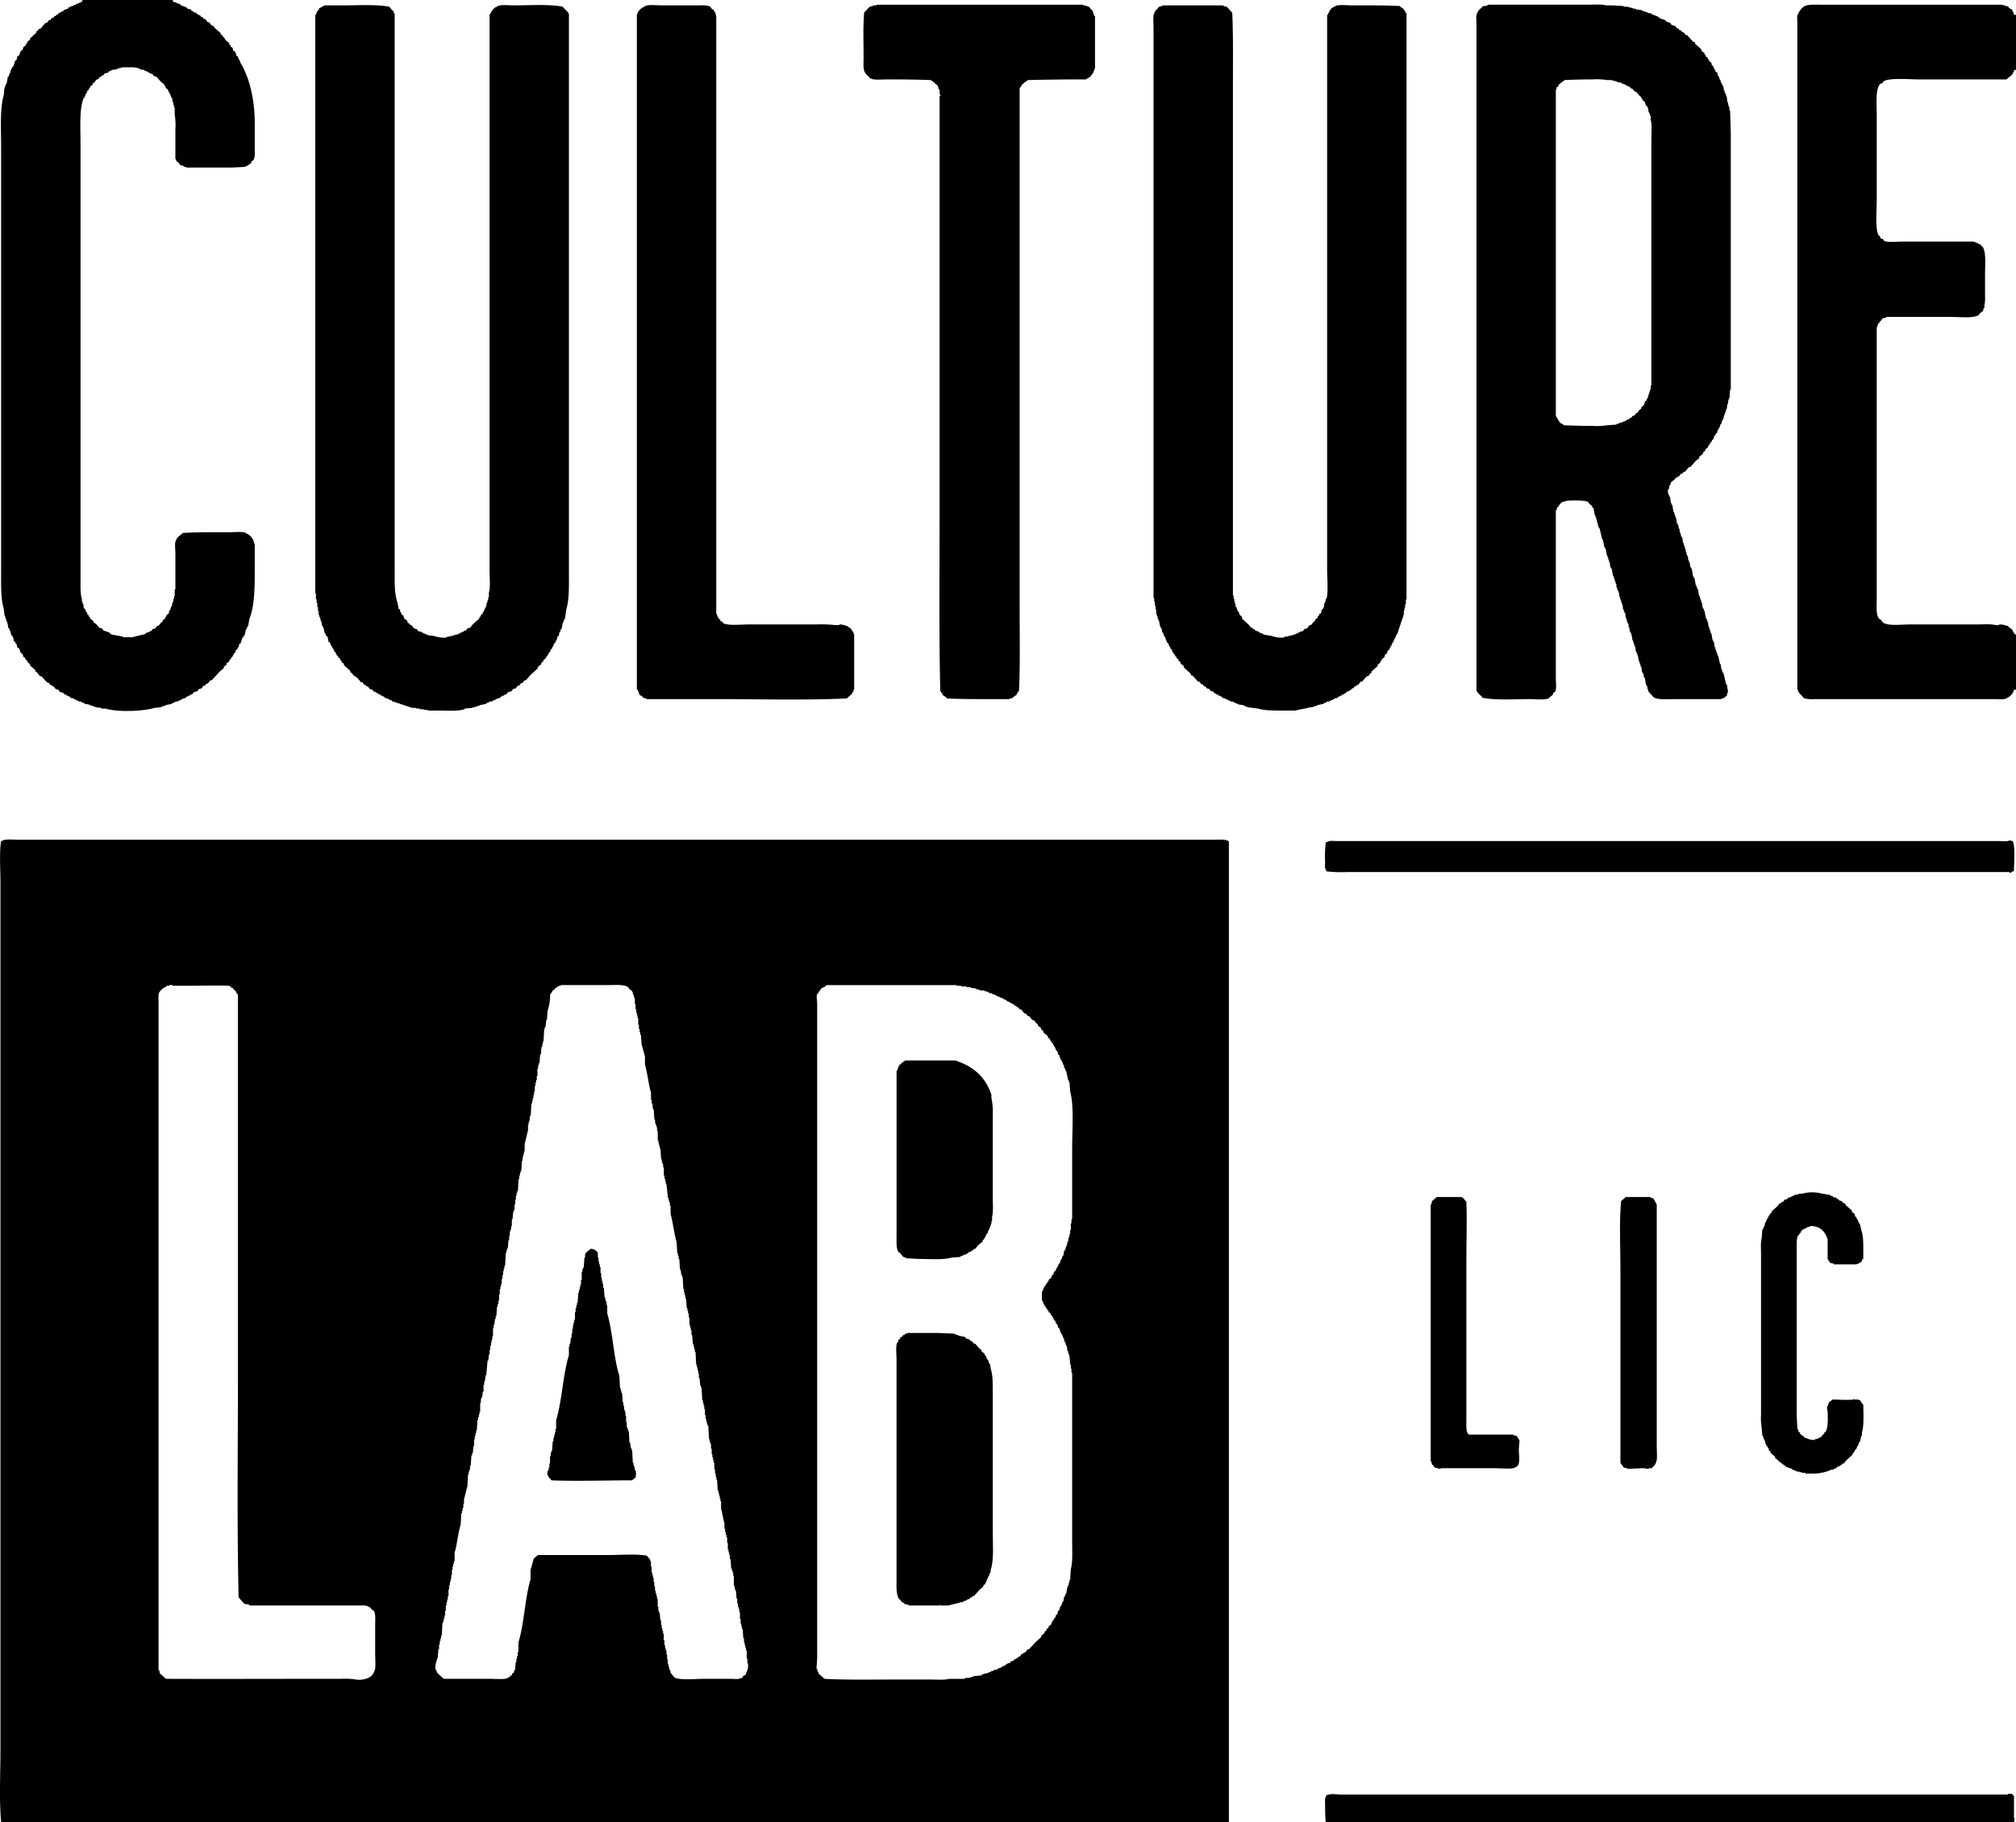 <svg height="657.946" viewBox="0 0 728.084 657.946" width="728.084" xmlns="http://www.w3.org/2000/svg"><g fill-rule="evenodd"><path d="m34.143 0h32.557c.383 1.215.469.563 1.458.972v.243h.729v.243h.486l.243.486h.484v.243h.729v.243h.486v.243h.485l.243.486 1.217.241.243.486.729.243v.243l.972.243.243.486h.486v.243l.729.243.243.486h.486l.486.729h.486l.972 1.215h.486l.972 1.215h.486l.729.972 1.944 1.7.243.729h.486v.486c.837.507.7.745 1.215 1.458l1.215.972v.486l.486.243v.486l.729.486.243.972.729.486.486 1.458.486.243v.486h.243v.486l.486.486v.486c3.354 5.365 5.343 13.409 5.345 22.11v8.99c0 1.6.153 3.379-.486 4.373l-.729.486v.488l-1.7 1.215h-.489v.243l-4.859.243h-16.522v-.243h-.729v-.243l-1.458-.486-.729-.972-.486-.243c-.28-.407-.006-.55-.486-.972v-10.45a25.123 25.123 0 0 0 -.243-5.588v-2.43h-.243v-.974h-.243v-.97h-.242l-.243-1.7h-.243l-.486-1.458h-.243v-.486h-.243l-.242-.972-.729-.486-.243-.729h-.243v-.486l-1.458-1.213-1.458-1.7-.972-.243-.486-.729-.972-.243v-.245h-.486v-.24h-.486v-.243l-.972-.243v-.243l-1.7-.243v-.243a10.321 10.321 0 0 0 -3.645-.485h-2.915v.243h-.972v.243h-.729v.243l-1.944.243v.243h-.49v.243h-.486l-.243.486-1.215.243-.486.729h-.486l-.243.486h-.481l-.729.972h-.486l-.972 1.215-.486.243v.486l-.972.729v.486l-.486.243v.486l-.486.243-.243.972h-.243l-.486 1.458h-.243c-1.706 3.928-1.215 10.463-1.215 16.036v158.164c0 2.417-.085 5.044.486 6.8v.972h.243v.729h.243l.243 1.7.486.243v.486h.243v.486l.486.486v.486l.486.243v.486l.486.243v.486l1.215.972.243.729h.486l.243.486h.243l.972 1.215.972.243.486.729 2.187.729.243.486h.486v.243l4.13.729v.243h3.887v-.243h.972v-.242h.972v-.243h.972v-.243h.976v-.243h.486l.243-.486h.729v-.243h.486v-.242h.486l.486-.729.972-.243.729-.972h.483l.972-1.215.486-.243v-.486l.972-.729v-.483h.243l.243-.729.729-.486.243-1.215h.243l.486-1.458h.243v-.972h.24v-.729h.243v-.972h.243v-.972h.243v-2.43h.243v-13.12c0-1.2-.374-3.9.243-4.616.335-1.293 1.682-1.776 2.43-2.673 5.236-.283 11.38-.243 17.007-.243 1.793 0 5.087-.43 6.074.486a4.5 4.5 0 0 1 2.673 3.4c.391.437.242 1.616.243 2.43v5.831c0 7.257.072 14.023-1.944 19.194l-.486 2.673h-.243l-.243.972h-.243l-.486 2.187h-.243v.486l-.486.243-.729 2.187-.486.243-.243 1.215h-.243l-.243.729-.486.243-.243.972-.486.243v.486h-.243l-.243.729-.486.243v.486l-.486.243-.243.729-.972.729v.486l-.972.729v.486l-1.458 1.215-2.916 3.159h-.486l-.972 1.215h-.486l-.486.729h-.486l-.729.972-.972.243-.486.729-1.458.486-.486.729h-.483l-.486.486h-.486v.243h-.488l-.243.486h-.486v.243h-.729v.243h-.486v.243l-.972.243v.243l-1.458.243v.243l-.972.243v.243l-2.43.486v.243h-.724v.243h-.73v.243l-2.43.243c-4.32 1.262-13.149 1.6-17.736.243h-1.458v-.245l-2.187-.243v-.243h-.729v-.243h-.73v-.243h-.729v-.243l-1.7-.243v-.242l-.972-.243v-.243l-1.458-.243v-.243l-.972-.243v-.243h-.486v-.242l-1.215-.243-.243-.486h-.486v-.243h-.486l-.486-.486h-.486l-.243-.486-1.458-.486-.486-.729-.972-.243-.729-.972h-.486l-.243-.486h-.486l-.486-.729-.729-.243-1.944-2.187h-.486l-1.215-1.458-.486-.243v-.486l-1.944-1.7v-.486l-.972-.729v-.486l-.729-.486v-.486l-.729-.486-.243-.972-.729-.486-.486-1.458-.729-.486-.243-1.215h-.243l-.243-.729-.486-.243-.243-1.458h-.238v-.488l-.486-.243-.243-1.457h-.246l-.243-.972h-.24l-.486-2.43h-.243v-.729h-.243v-.729h-.245v-.729h-.241l-.243-2.43c-1.144-3.712-.972-8.667-.972-13.606v-153.309c0-6.322-.5-13.8.972-18.708l.243-2.673h.241v-.729h.243v-.486h.243l.488-2.67h.243l.483-1.46h.243v-.972h.243v-.486h.243v-.482l.486-.243.729-2.187.486-.243.243-1.215.729-.486.486-1.458.729-.486.243-.972.972-.729v-.486l.486-.243v-.486l.972-.729v-.486l2.187-1.944v-.486l.486-.243.486-.729h.486l1.945-2.188h.486l.729-.972h.486l.486-.729.729-.243.243-.486h.486l.243-.486h.486l.486-.729h.486l.486-.486h.488l.243-.486 1.457-.485.243-.486h.486v-.243h.486v-.243h.729v-.243l.972-.243v-.243h.484v-.243h.729v-.243h.486v-.243h.485z" transform="translate(-4.337)"/><path d="m1291.42 7h74.347l2.43.729.972 1.215h.243l.729 2.187h.243v18.951h-.243v.729h-.243v.489l-1.215 1.7c-.545.4-1.041.47-1.458.972-7.009-.012-14.521.071-21.138.243-.387.592-.2.156-.729.486v.243h-.486v.243l-.972.729v.484h-.243c-.234.3-.174.471-.486.729v188.781c0 9.566.2 19.748-.243 28.913-.588.394-.153.192-.486.729h-.243v.486l-1.944 1.458h-.729v.243h-6.56c-5.308 0-11.117.006-16.036-.243-.383-.6-1.316-.921-1.7-1.458v-.486h-.243c-.234-.3-.173-.471-.486-.729-.474-20.007-.243-41.059-.243-61.47v-153.31a.64.64 0 0 0 .243-.729h-.243v-1.7h-.243l-.486-1.458-.972-.729-.243-.486h-.486v-.241c-.3-.233-.47-.177-.729-.486-4.839-.188-10.565-.243-15.793-.243-1.2 0-4.995.277-5.588-.243a1.889 1.889 0 0 1 -.972-.486v-.242c-2.355-1.669-1.944-3.22-1.944-7.046 0-5.352-.249-11.328.243-16.279 1.22-.732 1.259-2.075 3.158-2.187v-.245h1.215z" transform="translate(-974.917 -5.299)"/><path d="m2752.313 8.66c.21.852.607.91.729 1.944h.729v19.923h-.729v.729h-.243c-.351 1.429-1.632 1.717-2.43 2.673h-31.828c-3.469 0-10.524-.66-12.634.729l-.486.729h-.486c-2.05 1.642-1.458 7.44-1.458 11.176v31.1c0 3.533-.657 10.439.729 12.634l.486.243v.486l.486.486h.486l.486.729c1.136.623 5.1.243 6.8.243h25.754v.243h.729v.243l.972.243v.243h.486l.486.729h.243c1.455 2.039.972 6.531.972 9.962v8.261a11.657 11.657 0 0 1 -.243 3.159v.972h-.243l-.243.972-1.215.972-.243.486c-1.978 1.328-6.821.729-9.962.729h-23.567v.243l-1.215.243-.972 1.215h-.243v.486l-.486.243v.486h-.243v.729h-.243v98.157c0 2.51-.293 5.521.729 7.046l.972.729.486.729c2.077 1.4 6.4.729 9.961.729h24.053c2.179 0 5.031-.222 6.8.243h1.215v-.243a6.965 6.965 0 0 1 2.673.486h.486l.486.729h.486v.243l.729.486v.486h.243v.486h.243c.417.675-.221.438.729.729v19.922h-.729a4.092 4.092 0 0 1 -2.43 2.916c-.792.776-3.094.486-4.616.486h-64.142c-1.6 0-3.887.144-4.859-.486l-.972-1.215-.486-.243v-.486l-.486-.243v-.729h-.243v-240.538c0-.989-.246-2.839.243-3.4a6.1 6.1 0 0 1 2.43-2.916c1.374-.624 3.622-.486 5.588-.486h65.6l2.429.729v.243a2.742 2.742 0 0 0 1.221.728z" transform="translate(-2025.687 -5.259)"/><path d="m473.458 8.565c.752-.193 1.262-.753 1.944-.972h6.8c5.387 0 11.927-.418 16.522.486l1.215 1.458h.243l.243.972h.243v200.691c0 4.515-.151 8.584.972 11.905l.486 2.43.486.243v.729h.243v.486h.243v.486l.729.486.243.972 1.215.972v.486l.972.729v.243h.486l.972 1.215.972.243.486.729 1.215.243v.243h.486v.243l.972.243v.243h.729v.243l2.187.243c.955.3 3.264.95 4.859.486v-.243h1.215v-.243h.972v-.243h.729v-.243h.972v-.243l.972-.243v-.243h.486v-.243h.486l.486-.486h.486l.486-.729.972-.243.972-1.215 2.43-2.187v-.486l.486-.243v-.486l.729-.486v-.486l.486-.486v-.486h.243v-.486h.243v-.492h.243l.243-1.7h.243v-.729h.243v-.971h.243v-1.7c.613-2.16.243-5.669.243-8.261v-200.687h.243c.5-1.106 1.206-2.344 2.43-2.673.941-.932 4.307-.486 6.074-.486 5.755 0 12.788-.51 17.736.486.569.974 1.782 1.558 2.187 2.673v201.66c0 4.855.156 9.71-.972 13.363l-.486 3.4h-.242v.486h-.243v.729h-.243l-.486 2.43h-.243l-.243.972h-.242l-.243 1.458-.486.243-.243 1.215h-.243v.486h-.243v.486l-.486.243v.486h-.243v.486l-.486.486v.486l-.486.243v.486h-.243v.486l-.486.243v.486h-.243l-.243.729-.486.243v.486l-.972.729v.486l-.729.486v.486l-1.215.972v.486l-2.673 2.43-1.7 1.944h-.486l-.729.972h-.486l-.729.972h-.486l-.729.972-.972.243-.486.729-1.458.486-.486.729h-.486l-.486.486h-.486v.243h-.486l-.243.486h-.486v.243h-.731v.243h-.486v.243l-.972.243v.243l-1.458.243v.243l-.972.243v.243l-2.43.486v.243h-.729v.243h-.729v.235h-.972v.243l-2.916.243v.243c-2.526.806-6.5.486-9.719.486h-3.644v-.243h-1.458v-.243h-1.458v-.243h-1.215v-.243h-1.458l-7.289-2.43v-.243l-.972-.243v-.243h-.486v-.243h-.729v-.241h-.486l-.243-.486h-.479v-.243h-.486l-.486-.486h-.486l-.243-.486h-.486l-.486-.486h-.486l-.486-.729-.972-.243-.729-.972h-.486l-.243-.486h-.486l-.729-.972h-.486l-1.458-1.7h-.243l-.243-.486h-.486l-.972-1.215-.486-.243v-.486l-2.187-1.944-.243-.729-.729-.486v-.486l-.487-.236v-.486l-.729-.486v-.486l-.486-.243-.243-.729h-.243v-.486l-.486-.243-.243-.972-.486-.243v-.486l-.486-.486v-.486h-.243v-.486l-.486-.243c-.29-.476-.235-1.466-.486-1.944l-.486-.243v-.486h-.243v-.486h-.244l-.486-2.187h-.243v-.486h-.243l-.243-1.7h-.243v-.729h-.242v-.729h-.243v-.729h-.243v-1.46h-.243v-1.46h-.243v-1.458h-.243v-1.212h-.243v-2.187h-.242v-208.948h.243l.486-1.458h.243a2 2 0 0 0 .486-.972z" transform="translate(-358.129 -5.649)"/><path d="m950.972 256.672a9.545 9.545 0 0 0 -.729-1.944h-.243v-243.692a4.6 4.6 0 0 1 2.673-2.916c.955-.961 4.518-.486 6.317-.486h12.877c1.652 0 3.591-.183 4.616.486l.729.972h.486l.243.729c.872.781.729 2.47.729 4.13v213.323h.243v.726h.243v.486h.243v.486l.729.486v.486l.729.243.243.486c1.946 1.053 6.509.486 9.719.486h24.053a49.682 49.682 0 0 1 6.8.243h1.458v-.243a6.949 6.949 0 0 1 2.43.486 1.873 1.873 0 0 1 .972.486v.243h.486l1.215 1.7v.486h.243v20.166h-.243v.729l-.486.243v.486l-1.944 1.7c-15.039.715-31.2.243-46.649.243h-25.754v-.243l-1.215-.243v-.241a2.735 2.735 0 0 0 -1.213-.728z" transform="translate(-719.992 -5.691)"/><path d="m1720.948 7.668h22.11v.243l1.215.243 1.944 2.187c.361 7.8.243 16.584.243 24.782v185.624h.243v1.215h.243v.972h.243v.972h.243v.972h.243l.486 1.458h.243v.486h.243l.243.972.729.486.243.972 2.187 1.944.972 1.215h.486l.243.486h.486l.243.486 1.458.486v.243l1.458.486v.243l2.916.486c.945.313 3.274.947 4.859.486v-.243h1.215v-.243h.972v-.243h.972v-.243h.729v-.241l.972-.243v-.243h.486v-.243l1.215-.243.486-.729.972-.243.972-1.215h.486l.972-1.215.486-.243v-.486l.972-.729v-.486l.486-.243v-.486l.729-.486.243-1.215.486-.243v-.486h.243l.243-1.7h.243v-.729h.243v-.729h.243c.711-2.188.243-7.43.243-10.2v-200.695h.243c.481-1.268 1.1-2.559 2.43-2.916.944-.932 4.3-.486 6.074-.486 5.787 0 12.1-.044 17.493.243.355.56 1.086.7 1.458 1.215.4.543.466 1.046.972 1.458v211.616h-.243v1.7h-.243v1.215h-.243v.972h-.243v1.458l-2.43 7.289h-.243l-.486 1.458h-.243v.486h-.243v.729l-.486.243v.486h-.243v.486l-.486.486v.486h-.243l-.243.729-.486.243-.243.972-.729.486-.243.972-.972.729v.486l-.486.243v.486l-.972.729v.486l-2.187 1.944v.486l-.486.243-.729.972h-.486l-1.7 1.944h-.486l-.972 1.215h-.486l-.243.486h-.486l-.486.729h-.486l-.243.486-.729.243v.243l-.972.243-.243.486-.729.243v.243h-.486l-.486.486h-.486v.243h-.486l-.243.486-1.215.243v.243h-.486v.243l-.972.243v.243l-1.458.243v.243l-.972.243v.243l-2.43.486v.243h-.729v.243h-.729v.243h-.972c-1.565.51-3.739.76-5.345 1.215h-3.887c-3.605 0-7.038.072-9.719-.729l-3.887-.486v-.243h-.729v-.243h-.486v-.243l-1.944-.243v-.243h-.729v-.243l-.972-.243v-.243l-1.458-.243v-.243l-.972-.243v-.243h-.486v-.243h-.729v-.243h-.486l-.243-.486h-.486v-.243h-.486l-.486-.486h-.486v-.243l-.729-.243-.243-.486-.972-.243-.486-.729-.972-.243-.486-.729h-.486l-.486-.729h-.486l-.729-.972h-.486l-1.944-2.187h-.486l-.243-.729-2.43-2.187v-.486l-1.215-.972v-.483l-.729-.486v-.486l-.729-.486v-.486l-.486-.243v-.486l-.486-.243-.243-.729h-.243l-.243-.972-.486-.243v-.486l-.486-.486v-.486h-.243v-.482l-.486-.243v-.486h-.243v-.486h-.243v-.729h-.243v-.486h-.243l-.486-1.458h-.243l-.243-1.458h-.243v-.486h-.243l-.486-2.43h-.243v-.729h-.243v-.729h-.244v-.729h-.243v-1.7h-.243v-1.458h-.243v-1.458h-.243v-1.215h-.243v-206.034c0-1.151-.261-4.521.243-5.1a3.72 3.72 0 0 1 1.458-1.944l.243-.486 1.215-.243z" transform="translate(-1301.185 -5.724)"/><path d="m2289.343 44.99h-.243v-1.214h-.243v-.729h-.243v-.972h-.243l-.243-2.187h-.243v-.729h-.243v-.486h-.243v-.729h-.243l-.243-1.7h-.243v-.486h-.243v-.486h-.243v-.486h-.243v-.729h-.243l-.486-1.458h-.243l-.243-1.215-.726-.484v-.486l-.486-.486v-.486h-.243v-.486l-.486-.243-.243-.972-.729-.486v-.486l-.486-.243v-.486l-.729-.486v-.486l-.486-.243v-.486l-.972-.729-.243-.729-2.187-1.944v-.486l-.729-.243-2.187-2.43h-.486l-.729-.972h-.486l-.486-.729h-.486l-.486-.729h-.486l-.486-.729-1.458-.486-.486-.729-1.458-.486-.243-.486-2.187-.729-.243-.486h-.486v-.243h-.486v-.243h-.729v-.241l-.972-.243v-.247l-1.458-.243v-.239h-.729v-.243h-.728v-.243h-.486v-.243l-2.187-.243v-.246h-.972v-.24h-.729v-.243h-.972v-.243h-1.7v-.243l-3.887-.243h-2.43c-1.615-.456-4.3-.243-6.317-.243h-36.2a3.316 3.316 0 0 1 -1.944.486c-.713.852-1.867 1.394-2.187 2.673-.54.622-.243 2.814-.243 3.887v240.534c.388 1.177 1.6 1.674 2.187 2.673 4.732.948 11.476.486 17.008.486 1.929 0 5.355.359 6.8-.243l1.7-1.458v-.483l.729-.486c.576-1.046.243-3.4.243-4.859v-60.744h.243l.243-.972.486-.243v-.486h.243l.729-.972a11.053 11.053 0 0 1 2.43-.729c1.971-.1 6.108-.173 7.289.486l.486.729.972.729v.486l.486.243q.243 1.336.486 2.673h.243v.729h.243v.729h.243v.972h.243q.121.85.243 1.7h.243v.486h.243l.972 4.13h.243l.486 2.673h.243v.486h.243q.243 1.336.486 2.673h.243v.729h.243v.729h.243v.729h.243q.121.972.243 1.944h.243v.486h.243l.486 2.673h.243v.729h.243v.729h.243v.729h.243v.729h.243v1.215h.243v.729h.243v.486h.243v.729h.243v1.215h.243v.729h.243v.729h.243v.729h.243v.729h.243q.121.972.243 1.944h.243v.727h.243v.486h.243q.122.972.243 1.944h.243l.243 1.458h.243v.486h.243v1.215h.243q.122.85.243 1.7h.243v.486h.243l.486 2.673h.243v.729h.243v.729h.243v.729h.243q.121.972.243 1.944h.243v.486h.243v.729h.243l.243 1.944h.243v.729h.243v.729h.243v.729h.243l.243 1.944h.243v.486h.241l.243 1.458h.243l.486 2.673h.243v.486h.243v.972h.243v.729l1.944 2.187c1.527 1.021 4.534.729 7.046.729h17.493v-.243h.729v-.246h.486v-.243l.729-.486.243-1.215h.243l-.486-2.916h-.243l-.972-4.13h-.243v-.486h-.243v-.729h-.243q-.121-.972-.243-1.944h-.243l-.729-3.159h-.243v-.729h-.243v-.729h-.243v-.734h-.24v-.729h-.243q-.121-.972-.243-1.944h-.243v-.486h-.243l-.486-2.673h-.243v-.729h-.243v-.729h-.243v-.729h-.243q-.121-.972-.243-1.944h-.243v-.729h-.243v-.486h-.243l-.486-2.673h-.243v-.729h-.243v-.486h-.243l-.243-1.944h-.243v-.729h-.243v-.729h-.243v-.729h-.243q-.243-1.336-.486-2.673h-.243v-.486h-.243v-.729h-.243q-.243-1.336-.486-2.673h-.243v-.486h-.243l-.486-2.916h-.243v-.486h-.243l-.243-1.7h-.243v-.729h-.243q-.121-.85-.243-1.7h-.243v-.486h-.243v-.972h-.243v-.967h-.243v-.729h-.243v-.729h-.243v-.729h-.243l-.243-1.944h-.243v-.486h-.243v-.729h-.243v-.729h-.243v-1.215h-.243l-.243-1.458h-.243v-.486h-.243q-.121-.972-.243-1.944h-.243v-.722h-.243v-.729h-.243v-.729h-.243q-.243-1.336-.486-2.673h-.243v-.486h-.243q-.121-.972-.243-1.944c-.251-.74-1.14-1.83-.729-3.159h.243l.243-1.458h.243l.243-.972 1.458-1.215.243-.486h.486l.243-.486h.486l.729-.972h.486l.486-.729h.486l1.458-1.7h.486l1.944-2.187 1.215-.972v-.486l1.458-1.215v-.486l.729-.486v-.486l.972-.729v-.486l.486-.243v-.486l.486-.243v-.486l.486-.243v-.486l.486-.243.486-1.458h.243l.243-.729.486-.243v-.729h.243v-.486h.243v-.486h.243l.486-1.458h.243l.243-1.215h.243v-.486h.243l.243-1.458h.243v-.729h.243v-.722h.243v-.729h.243l.243-1.944h.243v-1.215h.243v-.729h.243q.121-1.579.243-3.159h.243v-92.573q-.125-4.13-.246-8.261zm-28.427 10.2v89.168h-.243v1.458h-.243v.729h-.243v.729h-.243v.729h-.243v.729h-.243v.486h-.243v.486l-.486.243-.486 1.458-.486.243v.243l-.486.243v.486c-.448.622-.935.41-1.215 1.458-1.053.3-.829.764-1.458 1.215h-.486l-.486.729h-.486l-.243.486-.972.243v.249l-1.458.486v.243h-.972v.243h-.486v.243h-.729v.243l-3.4.243a23.025 23.025 0 0 1 -5.1.243c-3.515 0-7.3-.133-10.448-.243-.414-.5-.975-.585-1.458-.972l-1.458-2.43v-117.841h.243v-.728l.729-.486v-.486l.972-.729v-.243h.486v-.243c.537-.332.336.1.729-.486 3.031-.151 6.8-.243 10.2-.243a23.144 23.144 0 0 1 5.1.243h1.944v.243h.972v.243h.729v.243l1.7.243v.243l1.458.486v.242h.486v.243l.972.243.243.486.729.243.729.972h.486l1.458 1.7.486.243v.486h.243l.243.729.729.486.486 1.458.486.243v.486h.243l.243 1.7h.243v.486h.243v.729h.243v1.458c.511 1.743.247 4.647.247 6.804z" transform="translate(-1664.519 -5.144)"/><path d="m2219.982 1249 1.215.243c1.038 2.01.5 7.723.486 10.69-.437.229-.382.336-.972.486v.243a.6.6 0 0 1 -.729-.243h-239.076a48.9 48.9 0 0 1 -7.532-.243l-.243-.729c-.417-.464-.242-1.818-.243-2.673a42.881 42.881 0 0 1 .243-7.046l.729-.243c.592-.515 2.613-.243 3.644-.243h239.076c.989.001 2.839.247 3.402-.242z" transform="translate(-1494.328 -945.538)"/><path d="m2627.2 1869.2v-.486h-.486v-.243l-.729-.486v-.486l-1.7-1.458v-.486l-.486-.243-.243-.972h-.243v-.486l-.486-.243v-.486h-.243v-.486h-.243v-.972h-.243v-.486h-.243l-.243-1.215h-.243l-.243-2.916a21.841 21.841 0 0 1 -.243-4.859v-57.825c0-1.875-.179-4.356.243-5.831l.243-3.159h.243l.243-.972h.243l.243-1.458h.243v-.486h.243v-.486h.243v-.486l.486-.486v-.486l.486-.243v-.486l.729-.486v-.486l1.944-1.7.972-1.215h.486l.243-.486h.486l.486-.729.972-.243.243-.486 1.215-.243v-.243l.972-.243v-.243l1.7-.243v-.243h1.215a14.019 14.019 0 0 1 7.289 0l2.916.486v.243l.972.243v.243l1.215.243.243.486h.486l.243.486.972.243.486.729h.486l.729.972 1.944 1.7v.486l.972.729.243.972.486.243v.486l.486.486v.486h.243v.486h.243v.486h.243l.486 2.187c.736 1.988.729 4.7.729 7.532v2.916h-.243c-.38.836-.249 1.191-1.215 1.458-.609.616-1.93.485-3.158.486h-6.074v-.243l-1.215-.243a17.3 17.3 0 0 1 -.972-1.458v-7.046c-.852-2.787-2.643-4.88-6.317-4.859v.243l-1.215.243v.243h-.486v.243h-.486v.243h-.486l-.486.729h-.243v.486l-.486.243v.486l-.486.243c-.587 1.119-.486 3.614-.486 5.345v59.526l.243 5.1h.243l.243.972.486.243v.486l.729.486v.243h.486l.486.729h.486a5.941 5.941 0 0 0 3.159.729v-.243l1.215-.243v-.243h.486v-.243h.486l.729-.972.486-.243v-.486l.486-.243c.9-1.467.828-4.859.729-7.289l-.243-1.458c.141-.6.585-1.262.729-1.944a5.318 5.318 0 0 0 1.215-.972c2.168-.029 4.836.259 7.532 0l.486-.243v.243h1.458s.029.159.486.243l1.215 1.7c.04 3.289.293 7.42-.486 9.961v1.215h-.243l-.486 2.187h-.243l-.486 1.458h-.243l-.243.972-.486.243v.486h-.243l-.243.729-.486.243v.486l-2.187 1.944-.972 1.215h-.486l-.243.486-.729.243v.243l-.972.243-.243.486h-.486v.243h-.486v.243h-.729a16.085 16.085 0 0 1 -6.56 1.458h-2.916v-.243h-1.222v-.243h-.972v-.243h-.972v-.243h-.729v-.243l-.972-.243v-.243l-2.187-.729-.243-.486h-.486l-.243-.486h-.486v-.243a2.7 2.7 0 0 0 -1.21-.726z" transform="translate(-1984.882 -1341.48)"/><path d="m2132.187 1779h8.99c.738.285 1.129 1.225 1.7 1.7.28 6.319 0 14.519 0 21.624v57.1c0 1.9-.259 4.741.972 5.345h16.036v.243l1.215.243.972 1.7-.243 2.916c-.062 2.735.954 6.172-1.458 6.8-.678.666-5.362.243-7.289.243h-18.952l-1.458.243v-.243l-1.215-.243-.729-.972h-.243l-.243-1.215h-.242v-92.812h.243l.243-1.215z" transform="translate(-1613.295 -1346.768)"/><path d="m2413.484 1779h8.99v.243l.972.243 1.215 2.187v87.227c0 1.234.286 5.222-.243 5.831a3.241 3.241 0 0 1 -1.458 1.944v.243h-.972c-.486.414-1.443.006-2.43 0l-5.588.243v-.243l-1.215-.243-1.215-1.7v-69.975c0-8.065-.459-16.89.243-24.539z" transform="translate(-1826.32 -1346.768)"/><path d="m441.308 1247.76h-431.018c-1.234 0-5.223-.286-5.831.243l-.729.243c-.7 3.949-.243 10.248-.243 15.307v312.694c0 8.626-.5 18.032.243 26.24h443.409v-354c-.539-1.066-4.128-.727-5.831-.727zm-302.733 300.06a4.083 4.083 0 0 1 -2.43 2.673 8.29 8.29 0 0 1 -4.373.486 23.3 23.3 0 0 0 -5.1-.243h-8.99c-18.011 0-37.211.081-54.424 0l-2.187-1.944-.243-1.215h-.243v-241.02c0-1.122-.151-2.892.243-3.644a5.442 5.442 0 0 1 2.673-2.187v-.243h.972v-.243h1.215v.243h6.072c4.762 0 10.32-.174 14.335 0 .258.312.428.252.729.486v.243h.486l.729.972h.243c.419.587.363 1.065.972 1.458v137.758c0 26.559-.378 53.783.243 79.935l1.944 2.187c.517.339 1.3.255 1.944.486v.243h39.36c1.344 0 2.957-.179 3.644.486.783.2.755.507 1.215.972l.729.486c.7 1.046.486 3.142.486 4.859v10.69c-.001 1.245.287 5.483-.244 6.076zm134.116.972v.486h-.243c-.227.258.048.06-.243.243h-.243l-.729.972h-.486c-.585.517-2.619.243-3.644.243h-9.719c-2.625 0-8.868.565-10.447-.486l-1.458-1.7v-.729h-.243v-.486h-.243v-.972h-.243v-.972h-.243v-1.7h-.243v-1.7h-.243v-1.458h-.243v-.729h-.243v-1.215h-.243v-1.7h-.243v-2.43h-.243v-.972h-.243v-.972h-.243v-1.215h-.243v-1.7h-.243l-.243-2.673h-.243v-.729h-.243v-1.458h-.243v-2.916h-.243v-.972h-.243v-.972h-.243v-.972h-.243v-1.458h-.243v-1.7h-.247v-1.458h-.243v-.972h-.243v-.972h-.243v-2.187h-.243v-1.944h-.243l-.243-.972h-.242l-.729-.972c-3.955-.709-9.222-.243-13.606-.243h-25.75l-1.458 1.215-1.215 4.13v3.4c-2.048 7.014-2.266 15.906-4.373 22.839v3.4h-.243v1.458h-.243v.972h-.243v1.215h-.24l-.243 2.916h-.243l-.243.972-.486.243-.243.729h-.486v.243a2.674 2.674 0 0 1 -1.215.729c-.613.536-4.816.243-6.074.243h-16.767l-2.43-2.187-.243-.972h-.243c-.488-1.348.465-3.827.729-4.616l.243-2.916h.243v-1.7h.243v-1.215h.243v-.972h.243v-.972h.243q.121-2.308.243-4.616h.243v-.729h.243v-.972h.243v-.972h.243v-1.7h.243v-1.944h.243v-1.215h.243v-.972h.243v-1.215h.243v-2.43h.243v-1.458h.243v-1.215h.243v-.972h.243v-1.458h.243v-1.944h.243v-1.215h.241v-.972h.243v-.972h.243v-2.913c.908-3.138 1.226-7.054 2.187-10.2q.121-2.065.243-4.13h.243v-.972h.243v-.972h.243v-1.458h.243v-1.7c.425-1.445.8-3.212 1.215-4.616q.121-2.186.243-4.373h.243v-.972h.243v-.729h.243v-1.458h.243q.121-1.822.243-3.644h.243v-.729h.243l.243-2.673h.243v-2.43h.243v-1.215h.243v-.972h.243v-.972h.243q.121-1.943.243-3.887h.243v-.972h.243v-.972h.243v-.972h.243v-3.159h.243v-1.458h.243v-.729h.243l.243-1.944h.243v-2.43h.243v-1.215h.243l.243-2.187h.243q.243-2.672.486-5.345h.243l.243-2.187h.243v-1.7h.243v-1.458h.243v-1.215h.243v-.972h.243v-1.215h.243v-2.916h.243v-1.215h.243l.243-2.187h.243v-.972h.243q.121-1.7.243-3.4h.243v-.972h.243v-1.215h.243v-2.191h.243v-1.944h.243v-.972h.243v-.972h.243v-1.7h.243v-1.458h.243v-1.454h.243v-.972h.243v-.972h.243q.121-2.308.243-4.616h.243v-.972h.243v-.729h.243l.243-2.916h.243v-1.458h.243v-1.7h.243v-.729h.243v-1.215h.243v-2.43h.243l.243-2.673h.243v-.729h.243v-1.944h.243v-1.7h.243v-1.458h.243v-.972h.243v-.729h.243q.121-2.186.243-4.373h.243v-1.213h.243v-.972h.243v-.729h.243q.121-1.822.243-3.645h.243v-1.454h.243v-.972h.243v-.972h.243v-2.673c.436-1.505.782-3.409 1.215-4.859v-2.187h.243v-.972h.243l.243-2.187h.243q.121-2.186.243-4.373h.243v-.972h.243v-.972h.243v-1.215h.243v-1.215h.243v-1.944h.243v-1.215h.243v-.972h.243v-1.458h.243v-2.673h.243v-1.215h.243v-.729h.243l.243-3.158h.243l.243-2.673h.243v-.972h.243v-.972h.243q.121-2.308.243-4.616h.243v-.729h.243l.243-2.43h.243q.121-1.579.243-3.159a17.615 17.615 0 0 0 .972-6.074c.312-.258.252-.428.486-.729h.243v-.486l.972-.729.243-.486h.486v-.243c.533-.33.342.106.729-.486h.729v-.243h17.007c2.567 0 5.723-.317 7.289.729l.486.729.972.729.972 2.916v1.7h.243v1.944h.243v1.215h.243v.972h.243v.972h.243v2.43h.243v1.458h.243v1.215h.243v.972h.243q.121 1.7.243 3.4l1.215 4.373v2.916c.914 3.159 1.268 7.106 2.187 10.2v2.673h.243v1.217h.243l.243 2.187h.243q.121 1.822.243 3.644h.243v1.215h.243v.729h.243v.729h.243v1.458h.243v3.4h.243v.972h.243v.972h.243v.972h.243q.121 1.943.243 3.887h.243v.972h.243v.729h.243v1.215h.243v2.919h.243v1.215h.243v.972h.243v.972h.243l.486 4.859h.243v.972h.243v.729h.243v1.215h.243v2.916c.905 3.129 1.253 7.157 2.187 10.2q.121 2.065.243 4.13h.243v.972h.243v.972h.243q.121 1.944.243 3.887h.243l.243 1.944h.243v.729h.243q.121 2.186.243 4.373h.243v1.215h.243v.972h.243v1.215h.243q.121 1.7.243 3.4h.243v.972h.243v.972h.243v1.458h.243v2.673h.243v.972h.243v.972h.243v1.7h.243q.121 1.579.243 3.159h.243v.972h.243v.972h.243v.972h.243q.121 2.308.243 4.616h.243v.972h.243v.972h.243v1.215h.243v1.7h.243l.243 2.673h.243v.729h.243q.121 2.308.243 4.616h.243v.972h.243v.972h.243v1.215h.243v2.187h.243v1.458h.243v.972h.243v.972h.243v.486h.243q.121 2.429.243 4.859h.243v.972h.243v.729h.243v1.7h.243v1.944h.243v1.215h.243v.972h.243v.972h.243v2.43h.243v1.458h.243v1.215h.234v.972h.243q.121 1.943.243 3.887h.243v.972h.243v.972h.243v.972h.243v.972h.243v2.673c.483 1.679.734 3.716 1.215 5.345v1.944h.243v1.215h.243v.972h.243v.972h.243v1.944h.243v2.43h.243v.972h.243v.972h.243v1.458h.243q.121 1.7.243 3.4h.243v.729h.243v.729h.243v1.215h.243v3.644h.243v.972h.243v.729h.243q.121 1.458.243 2.916h.243v1.7h.243v1.215h.243v.729h.243v1.215h.243v2.43h.243v1.7h.243v.972h.243v.972h.243l.243 3.4h.243v1.458h.243v.972h.243v.972h.243v.972h.243v2.916h.243v1.7h.243a5.1 5.1 0 0 1 -.73 3.644zm107.147-134.6.486 1.458h.243v.486l.486.243v.486l.486.243v.486l.486.243v.486l.729.486v.486l.486.243.243.729h.243l.243.972.486.243.243.972.486.243v.486h.243v.729l.486.243v.486h.243v.729h.243v.486h.243v.486h.243l.486 1.458h.243v.972h.243v.486h.243l.243 1.215h.243l.243 1.944h.243v.729h.243v.729h.243q.121 1.7.243 3.4h.243v1.458h.243v1.458h.243v61.227c0 3.259.235 7.191-.486 9.719q-.121 1.943-.243 3.887h-.243v.972h-.243v.729h-.243v.729h-.243l-.486 2.673h-.243l-.243.972h-.243l-.243 1.7h-.243l-.486 1.458h-.242v.486h-.243l-.243 1.215-.486.243-.243 1.215-.486.243-.243.972-.486.243v.486l-.486.243v.486h-.243l-.243.972-.972.729v.486l-.729.486v.486l-.729.486v.486l-1.215.972v.486l-2.187 1.944-2.187 2.43h-.486l-.972 1.215h-.486l-.243.486h-.486l-.729.972h-.486l-.243.486-.729.243v.243h-.486l-.243.486-.972.243-.243.486-1.458.486-.243.486-.972.243v.243h-.486v.243l-1.458.486v.243l-1.458.243v.243l-.972.243v.243h-.728v.243l-2.187.486v.243h-.486v.243l-2.916.243v.243h-.729v.243l-2.43.243v.243h-5.588c-1.753.493-4.638.243-6.8.243h-13.364c-8.195 0-16.987.165-24.782-.243l-2.187-1.944v-.486h-.243v-.486h-.243v-.729h-.245q.121-1.943.243-3.887v-235.926c0-1.275-.352-3.2 0-3.887l.486-.243v-.486l.486-.243v-.486h.243l.486-.729h.486v-.243h.486l.243-.486h.486v-.243h46.892v.243h1.7v.243h1.944v.243h1.458v.243l1.944.243v.243h.729v.243h.729v.243h1.7v.243l1.215.243v.243h.486v.243h.972v.243l1.458.486v.243h.486v.243h.729v.243l1.458.486v.243l.972.243.243.486h.486v.243h.486l.486.486h.486v.243l.729.243.243.486h.486l.243.486h.486l.486.729h.486l1.215 1.458h.486l.729.972h.486l1.215 1.458h.486l.972 1.215.486.243v.486l1.215.972v.486l.729.486v.486l1.7 1.458v.486l.729.486v.486l.486.243v.486l.486.243.243.729h.243v.486l.486.486v.486h.243v.486l.486.243v.486h.243v.729l.486.243.243 1.215h.243v.486h.243v.486h.243l.486 1.458h.243v.972h.243l.243.972h.243l.729 3.4h.243v.729h.243q.121 1.7.243 3.4c1.432 4.994.729 13.9.729 20.166v26h-.243v1.458h-.243v2.43h-.244v1.458h-.243v.972h-.243l-.243 1.7h-.243v.729h-.243v.972h-.243l-.243 1.215h-.243v.486h-.243l-.243 1.7h-.243l-.486 1.458h-.241v.486h-.243v.729l-.486.243v.486h-.243v.486l-.486.486v.486h-.242l-.243.729-.486.243-.243.972-.486.243v.486h-.242v.486l-.972.729v.486l-.486.243v.486l-.486.243v.486l-.486.243v.486h-.243l-.486 1.458h-.243v3.4z" transform="translate(-3.323 -944.541)"/><path d="m1337.181 1645.488 1.215 1.458.972.243v.243l4.859.243c3.826 0 8.6.386 11.662-.486l3.159-.243v-.243l.972-.243v-.243h.729v-.243h.486v-.243h.486l.243-.486.972-.243v-.243l.729-.243.243-.486h.486l.972-1.215 1.7-1.458v-.486l.486-.243.243-.729h.243l.243-.972h.243v-.486l.486-.243v-.729h.243l.243-.972h.243v-.729h.243v-.729h.243v-.972h.243v-1.7c.5-1.748.243-4.642.243-6.8v-29.887a22.429 22.429 0 0 0 -.486-6.074v-1.215c-2.166-6.491-6.54-10.3-13.12-12.391h-17.979c-.259.308-.429.253-.729.486v.243h-.486l-.243.486-.729.486a13.264 13.264 0 0 0 -.729 1.944h-.243v60.012c0 2.21-.157 4.268.729 5.588z" transform="translate(-1012.174 -1193.09)"/><path d="m848.541 1935.935v-.972h-.241v-.729h-.243v-.972h-.243q-.121-2.308-.243-4.616h-.243v-.729h-.243l-.243-1.944h-.242q-.121-2.065-.243-4.13h-.243v-.729h-.243v-.729h-.243v-1.7h-.243v-2.43h-.243v-1.455h-.242v-.729h-.243v-1.458h-.243v-1.213h-.243q-.121-1.7-.243-3.4h-.243v-.729h-.243v-.972h-.242q-.121-2.186-.243-4.373c-2.142-6.908-2.319-15.619-4.373-22.6v-2.916h-.243v-1.215h-.243v-.729h-.243v-.972h-.243q-.121-1.7-.243-3.4h-.243v-1.458h-.243v-.972h-.243v-1.215h-.243v-1.7h-.243v-2.187h-.243v-.972h-.243v-.972h-.243v-1.458h-.243v-1.7a2.974 2.974 0 0 0 -2.673-1.458l-1.7 1.458c-.095.486-.243.485-.243.486v1.215h-.243q-.121 1.822-.243 3.645h-.243v.486h-.243v.972h-.243v2.916h-.251v1.7h-.243v.972h-.243v.972h-.243v.972h-.243q-.121 1.822-.243 3.644h-.243v.972h-.242v.972h-.243v1.458h-.243v2.672h-.243v.972h-.243v.972h-.243v1.458h-.243v1.7h-.242v1.458h-.243l-.243 2.187h-.243v.972h-.243v3.158c-2.192 7.252-2.442 16.288-4.616 23.568v3.159h-.243v1.215h-.243v.972h-.243v.972h-.243v1.215h-.24l-.243 3.4h-.243v.729h-.243v1.215h-.243v2.673h-.243v1.458h-.243v.972h-.242c-.239.551-.434 1.463 0 1.944.236.874.814 1.019 1.215 1.7 8.731.374 19.61 0 29.156 0a5.32 5.32 0 0 1 1.215-.972 5.6 5.6 0 0 0 0-2.673z" transform="translate(-619.261 -1405.06)"/><path d="m1370.385 2021.089v-18.465c0-3.278.058-6.337-.729-8.747l-.243-1.7h-.243l-.486-1.458h-.243v-.486h-.243l-.243-.972-.486-.243v-.486l-1.215-.972v-.486l-.729-.486-1.458-1.7h-.486l-.729-.972h-.486l-.243-.486-1.458-.486-.243-.486-2.43-.486v-.243h-.729v-.243h-.729v-.243l-5.831-.243h-11.176v.243h-.729l-.243.486h-.486l-.486.729h-.486l-.243.729-.486.243-.243.972h-.243c-.624 1.433-.243 4.216-.243 6.074v79.206c0 2.99-.23 5.745.972 7.532h.243l.972 1.215h.486l.243.486 1.458.243v.243h11.176v-.243h.243v.243h2.916c1.374-.395 3.317-.722 4.616-1.215h.729v-.243l1.458-.486v-.243l.972-.243.243-.486h.486l.243-.486h.486l2.187-2.43 1.215-.972v-.486l.729-.486v-.486h.243l.486-1.458h.243v-.729h.243l.486-1.458h.243v-.972c1.215-3.562.729-9.424.729-14.092z" transform="translate(-1011.849 -1499.689)"/><path d="m2221.712 2676.2h-248.552c-.2-1.866-.245-4.335-.243-6.56 0-.816-.147-1.99.243-2.43.194-.852.431-.948 1.458-.972.429-.367 2.969 0 4.13 0h240.777v-.238h1.458a4.919 4.919 0 0 0 .729.729v8.018h.243z" transform="translate(-1494.357 -2018.259)"/></g></svg>